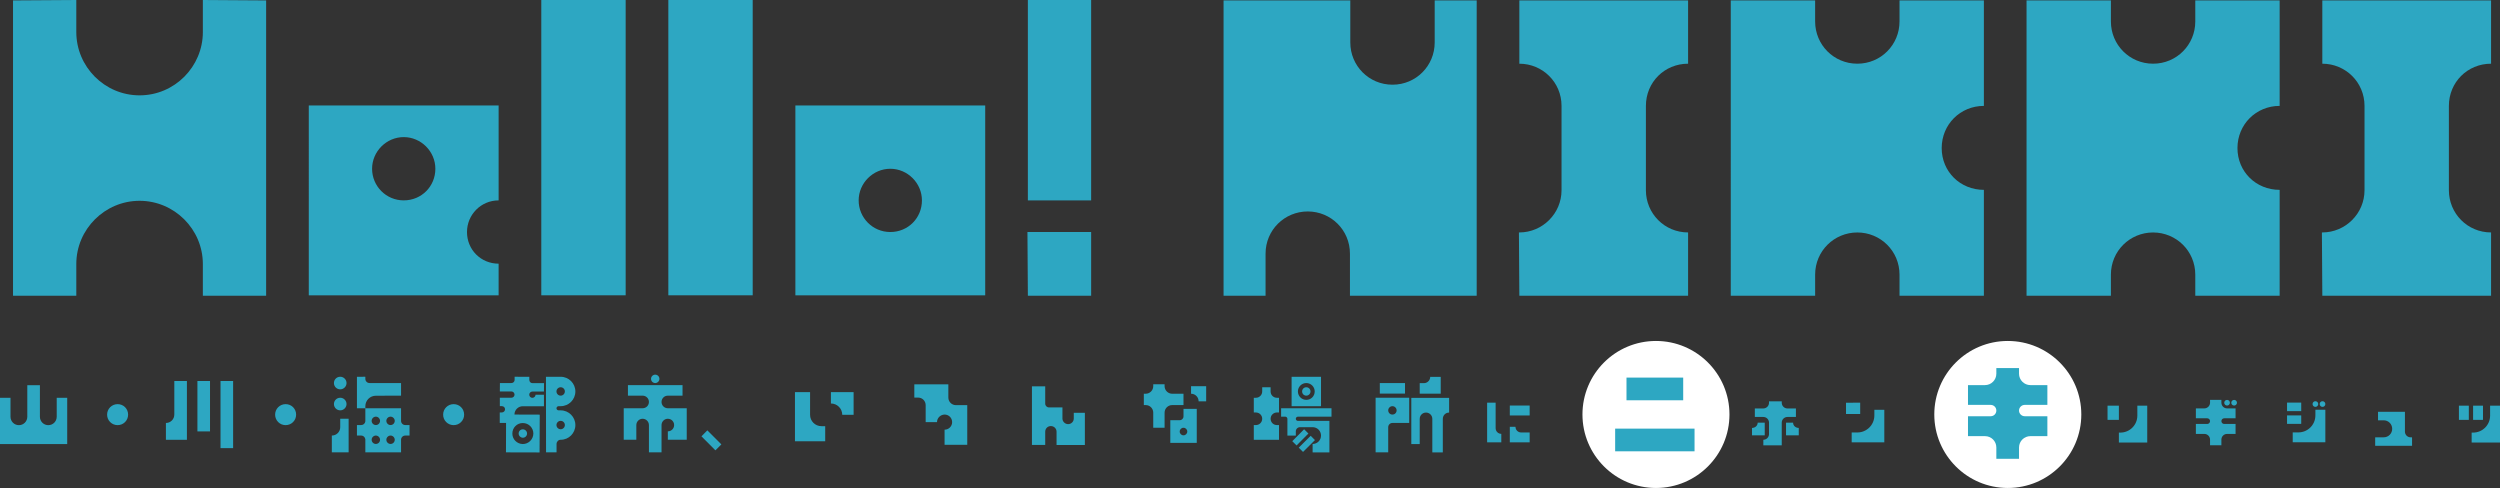 <?xml version="1.0" encoding="UTF-8"?><svg id="_レイヤー_2" xmlns="http://www.w3.org/2000/svg" viewBox="0 0 1190.38 232.35"><rect x="0" y="0" width="1190.38" height="232.35" fill="#333333" stroke="none"/><defs><style>.cls-1{fill:#fff;}.cls-2{fill:#2da7c2;}</style></defs><g id="_トップ"><g><circle class="cls-1" cx="788.49" cy="197.35" r="35"/><circle class="cls-1" cx="956.02" cy="197.35" r="35"/><g><path class="cls-2" d="M126.72,.2V140.81h-30.13v-15.07c0-16.67-13.66-30.13-30.13-30.13s-30.13,13.46-30.13,30.13v15.07H6.2V.2l30.13-.2V15.27c0,16.47,13.46,30.13,30.13,30.13s30.13-13.66,30.13-30.13V0l30.13,.2Z"/><path class="cls-2" d="M222.36,110.48c0,8.44,6.63,15.07,15.06,15.07v15.07h-90.39V50.22h90.39v45.2c-8.44,0-15.06,6.83-15.06,15.06Zm-15.06-30.13c0-8.24-6.83-15.07-15.06-15.07s-15.07,6.83-15.07,15.07,6.63,15.06,15.07,15.06,15.06-6.63,15.06-15.06Z"/><path class="cls-2" d="M257.74,140.61V0h40.17V140.61h-40.17Z"/><path class="cls-2" d="M318.23,140.61V0h40.17V140.61h-40.17Z"/><path class="cls-2" d="M469.11,50.22v90.39h-90.39V50.22h90.39Zm-30.13,45.2c0-8.24-6.83-15.06-15.06-15.06s-15.07,6.83-15.07,15.06,6.63,15.06,15.07,15.06,15.06-6.63,15.06-15.06Z"/><path class="cls-2" d="M519.55,140.81h-30.13l-.2-30.33h30.33v30.33Zm-30.13-45.4V0h30.13V95.41h-30.13Z"/><path class="cls-2" d="M783.7,50.42v40.17c0,11.05,8.84,20.09,20.09,20.09v30.13h-80.35l-.2-30.13h.2c11.05,0,20.09-9.04,20.09-20.09V50.42c0-11.25-9.04-20.09-20.09-20.09V.2h80.35V30.33c-11.25,0-20.09,8.84-20.09,20.09Z"/><path class="cls-2" d="M824.11,.2h40.17V10.24c0,11.05,8.84,20.09,20.09,20.09s20.09-9.04,20.09-20.09V.2h40.17V50.42c-11.25,0-20.09,8.84-20.09,20.09s8.84,19.89,20.09,19.89v50.42h-40.17v-10.04c0-11.25-9.04-20.09-20.09-20.09s-20.09,8.84-20.09,20.09v10.04h-40.17V.2Z"/><path class="cls-2" d="M703.13,140.81h-60.35v-20.04c0-11.25-9.04-20.09-20.09-20.09s-20.09,8.84-20.09,20.09v20.04h-20V.2h60.35V20.24c0,11.05,8.84,20.09,20.09,20.09s20.09-9.04,20.09-20.09V.2h20V140.81Z"/><path class="cls-2" d="M964.94,.2h40.17V10.24c0,11.05,8.84,20.09,20.09,20.09s20.09-9.04,20.09-20.09V.2h40.17V50.42c-11.25,0-20.09,8.84-20.09,20.09s8.84,19.89,20.09,19.89v50.42h-40.17v-10.04c0-11.25-9.04-20.09-20.09-20.09s-20.09,8.84-20.09,20.09v10.04h-40.17V.2Z"/><path class="cls-2" d="M1166.04,50.42v40.17c0,11.05,8.84,20.09,20.09,20.09v30.13h-80.35l-.2-30.13h.2c11.05,0,20.09-9.04,20.09-20.09V50.42c0-11.25-9.04-20.09-20.09-20.09V.2h80.35V30.33c-11.25,0-20.09,8.84-20.09,20.09Z"/></g><g><path class="cls-2" d="M0,189.4H5v9.04c0,2.2,1.76,4,4,4s4-1.8,4-4v-15.04h6v15.04c0,2.2,1.76,4,4,4s4-1.8,4-4v-9.04h5v22.04H0v-22.04Z"/><path class="cls-2" d="M56,202.43c-2.8,0-5-2.24-5-5s2.2-5,5-5,5,2.2,5,5-2.24,5-5,5Z"/><path class="cls-2" d="M89,181.4v28h-10v-8c2.2,0,4-1.76,4-4v-16h6Zm5,0h6v24h-6v-24Zm11,0h6v31.99h-6v-31.99Z"/><path class="cls-2" d="M136,202.43c-2.8,0-5-2.24-5-5s2.2-5,5-5,5,2.2,5,5-2.24,5-5,5Z"/><path class="cls-2" d="M162,203.39v-4h4v16h-8v-8c2.2,0,4-1.76,4-4Zm-3-21c0-1.64,1.32-3,3-3s3,1.36,3,3-1.36,3-3,3-3-1.32-3-3Zm0,10c0-1.64,1.32-3,3-3s3,1.36,3,3-1.36,3-3,3-3-1.32-3-3Zm14.96,1.04v.96h-4v-14.96l4-.04v1c0,1.12,.88,2,2,2h15v6l-12,.04c-2.76,0-5,2.2-5,5Zm21.04,8.96v5h-2.04c-1.12,0-2,.92-2,2v6h-17v-6.24c-.16-1-.96-1.76-1.96-1.76h-2.04v-5h2.04c1,0,1.8-.72,1.96-1.72v-6.28h17v6c0,1.12,.88,2,2,2h2.04Zm-14.04-2c0-1.08-.92-2-2-2s-2,.92-2,2,.88,2,2,2,2-.88,2-2Zm0,9c0-1.08-.92-2-2-2s-2,.92-2,2,.88,2,2,2,2-.88,2-2Zm7-9c0-1.08-.92-2-2-2s-2,.92-2,2,.88,2,2,2,2-.88,2-2Zm0,9c0-1.08-.92-2-2-2s-2,.92-2,2,.88,2,2,2,2-.88,2-2Z"/><path class="cls-2" d="M216,202.43c-2.8,0-5-2.24-5-5s2.2-5,5-5,5,2.2,5,5-2.24,5-5,5Z"/><path class="cls-2" d="M249,193.43c-2.24-.04-4.04,1.76-4.04,3.96l12.04,.04-.08,18-16-.04,.04-14h-3v-5h1c.84,0,1.52-.68,1.52-1.52s-.68-1.48-1.48-1.48h-1v-4h5.48c.84,0,1.52-.68,1.52-1.48,0-.84-.68-1.52-1.48-1.52h-5.52l.04-4h5.48c.84,0,1.52-.68,1.52-1.48v-1.52l7,.04v1.48c0,.84,.64,1.52,1.48,1.52h5.52l-.04,4h-5.48c-.84,0-1.52,.68-1.52,1.48,0,.84,.68,1.52,1.48,1.52,.84,0,1.52-.68,1.52-1.48h4v5.48h-10Zm-5.04,12.96c-.04,2.76,2.2,5,4.96,5.04,2.76,0,5-2.24,5.04-5,0-2.76-2.24-5-5-5-2.76-.04-5,2.2-5,4.96Zm3,0c0-1.08,.88-2,2-1.96,1.08,0,2,.88,2,2s-.92,2-2,2c-1.12-.04-2-.92-2-2.04Zm18-12c0,.56,.48,1,1,1h1c3.88,0,7,3.16,7,7s-3.12,7.04-7,7c-1.08,0-1.96,.92-1.96,2v4h-5l-.04-35.99h7c3.88,0,7,3.16,7,7s-3.12,7-7,7h-1c-.52,0-1,.48-1,1Zm0-8c0,1.12,.92,2,2,2s2-.88,2-2-.88-2-2-2-2,.92-2,2Zm0,16c0,1.12,.92,2,2,2s2-.88,2-2-.88-2-2-2-2,.92-2,2Z"/><path class="cls-2" d="M326.99,194.39v15h-9v-4c1.64,0,3-1.32,3-3s-1.36-3-3-3-3,1.36-3,3v13h-6v-13c0-1.64-1.36-3-3-3s-3,1.36-3,3v7h-6v-15h9c1.64,0,3-1.32,3-3s-1.36-3-3-3h-7v-5h26v5h-7c-1.68,0-3,1.36-3,3s1.32,3,3,3h9Zm-17-14c0-1.08,.88-2,2-2s2,.92,2,2-.92,2-2,2-2-.88-2-2Z"/><path class="cls-2" d="M343.48,211.59l-2.84,2.84-6.64-6.68,2.8-2.84,6.68,6.68Z"/><path class="cls-2" d="M378.52,186.72h7.2v10.8c0,3,2.44,5.4,5.4,5.4h1.8v7.2h-14.4v-23.4Zm27.92,10.8h-5.4c0-3-2.44-5.4-5.4-5.4v-5.4h10.8v10.8Z"/><path class="cls-2" d="M455.16,192.91h5.4v18.88h-10.8v-7.2c2,0,3.6-1.6,3.6-3.6s-1.6-3.6-3.6-3.6c-1.96,.04-3.6,1.64-3.6,3.6h-5.4v-8.08c0-2-1.6-3.6-3.6-3.6h-1.8v-6.32h16.2v6.32c0,2,1.64,3.6,3.6,3.6Z"/><path class="cls-2" d="M503.08,211.87v-6.32c0-1.48-1.2-2.68-2.72-2.68s-2.68,1.2-2.68,2.68v6.32h-6.32v-27.92h6.32v8.24c0,1,.8,1.8,1.8,1.8h6.4v5.28c0,1.48,1.24,2.68,2.72,2.68s2.68-1.2,2.68-2.68v-2.72h5.28v15.32h-13.48Z"/><path class="cls-2" d="M563.52,187.48v5.4h-5.4c-1.96,0-3.6,1.6-3.6,3.6v7.2h-5.4v-7.2c0-2-1.6-3.6-3.6-3.6h-.88v-5.4h.88c2,0,3.6-1.64,3.6-3.6v-.92h5.4v.92c0,1.96,1.64,3.6,3.6,3.6h5.4Zm6.32,7.2v16.2h-12.6v-10.8h4.48c1,0,1.8-.8,1.8-1.8v-3.6h6.32Zm-4.52,10.8c0-1-.8-1.8-1.8-1.8s-1.8,.8-1.8,1.8,.8,1.8,1.8,1.8,1.8-.8,1.8-1.8Zm9-14.4h-3.6c0-2-1.6-3.6-3.6-3.6v-3.6h7.2v7.2Z"/><path class="cls-2" d="M608,189.4h1v7h-1c-1.68,0-3,1.36-3,3s1.32,3,3,3h1v7h-12v-7h1c1.64,0,3-1.32,3-3s-1.36-3-3-3h-1v-7h1c1.64,0,3-1.32,3-3v-2h4v2c0,1.68,1.32,3,3,3Zm9,10c0,.56,.44,1,1,1h15v15h-8v-4c2.2,0,4-1.76,4-4s-1.8-4-4-4h-6c-1.12,0-2,.92-2,2v2h-4v-8c0-.52-.48-1-1-1h-2v-4h24v4h-16c-.56,0-1,.48-1,1Zm12-20v14h-14v-14h14Zm-11.64,32.71l-2.04-2.04,5.64-5.68,2.04,2.04-5.64,5.68Zm8.64-25.72c0-2.2-1.8-4-4-4s-4,1.8-4,4,1.76,4,4,4,4-1.76,4-4Zm-5.56,28.8l-2.04-2.04,5.68-5.64,2.04,2.04-5.68,5.64Zm1.56-26.8c-1.12,0-2-.88-2-2s.88-2,2-2,2,.92,2,2-.92,2-2,2Z"/><path class="cls-2" d="M661,215.39h-6v-26h16v12h-8c-1.12,0-2,.92-2,2v12Zm8-32.99v5h-12v-5h12Zm-8,13c0,1.12,.88,2,2,2s2-.88,2-2-.92-2-2-2-2,.92-2,2Zm29-5.96v7c-1.68,0-3,1.32-3,3v15.96h-5v-15.96c0-1.68-1.36-3-3-3s-3,1.32-3,3v12h-4v-22h18Zm-4-10v8h-10v-5h2c1.64,0,3-1.36,3-3h5Z"/><path class="cls-2" d="M708.1,191.73h4.05v12.15c0,1.5,1.2,2.7,2.7,2.7v4.05h-6.75v-18.9Zm20.25,1.35v4.74h-9.45v-4.74h9.45Zm-9.45,10.14h2.7c0,1.5,1.2,2.7,2.7,2.7h4.05v4.71h-9.45v-7.41Z"/><path class="cls-2" d="M769.06,204.09h37.8v10.8h-37.8v-10.8Zm5.4-24.3h27v10.8h-27v-10.8Z"/><path class="cls-2" d="M834.22,203.76c1.47,0,2.7-1.05,2.7-2.52h3.36v6.06h-6.06v-3.54Zm20.91-9.27v4.05h-4.05c-1.47,0-2.7,1.2-2.7,2.7v10.8h-8.76v-2.64c1.47,0,2.7-1.23,2.7-2.7v-5.46c0-1.5-1.23-2.7-2.7-2.7h-4.05v-4.05h4.05c1.47,0,2.7-1.23,2.7-2.7v-.69h6.06v.69c0,1.47,1.23,2.7,2.7,2.7h4.05Zm-4.71,12.81v-6.06h3.36c0,1.47,1.23,2.52,2.7,2.52v3.54h-6.06Z"/><path class="cls-2" d="M878.98,191.76l6.75-.03v5.4h-6.75v-5.37Zm13.5,6.06v-2.7h4.74v15.51h-15.54v-4.71h2.7c4.47,0,8.1-3.63,8.1-8.1Z"/><path class="cls-2" d="M961.36,195.49c0,1.5,1.26,2.7,2.7,2.7h10.8v9.48h-8.1c-2.94,0-5.4,2.4-5.4,5.4v5.4h-10.8v-5.4c0-3-2.4-5.4-5.4-5.4h-8.1v-9.48h10.8c1.5,0,2.7-1.2,2.7-2.7s-1.2-2.7-2.7-2.7h-10.8v-9.42h8.1c3,0,5.4-2.46,5.4-5.4v-2.7h10.8v2.7c0,2.94,2.46,5.4,5.4,5.4h8.1v9.42h-10.8c-1.44,0-2.7,1.2-2.7,2.7Z"/><path class="cls-2" d="M1008.91,193.17v6.75h-5.4v-6.75h5.4Zm8.79,4.71v-4.71h4.71v17.55h-13.5v-4.74h.69c4.47,0,8.1-3.6,8.1-8.1Z"/><path class="cls-2" d="M1057.72,200.52c0,.75,.6,1.35,1.35,1.35h5.4v4.74h-4.05c-1.5,0-2.7,1.2-2.7,2.7v2.7h-5.4v-2.7c0-1.5-1.23-2.7-2.7-2.7h-4.05v-4.74h5.4c.75,0,1.35-.6,1.35-1.35s-.6-1.35-1.35-1.35h-5.4v-4.71h4.05c1.47,0,2.7-1.23,2.7-2.7v-1.35h5.4v1.35c0,1.47,1.2,2.7,2.7,2.7h4.05v4.71h-5.4c-.75,0-1.35,.6-1.35,1.35Zm2.7-7.41c-.75,0-1.35-.63-1.35-1.35s.6-1.35,1.35-1.35,1.35,.6,1.35,1.35-.6,1.35-1.35,1.35Zm3.36,0c-.75,0-1.35-.63-1.35-1.35s.6-1.35,1.35-1.35,1.35,.6,1.35,1.35-.6,1.35-1.35,1.35Z"/><path class="cls-2" d="M1088.98,191.7h6.75v4.05h-6.75v-4.05Zm0,6.09h6.75v4.05h-6.75v-4.05Zm13.5,0v-2.7h4.74v15.51h-15.54v-4.71h2.7c4.47,0,8.1-3.63,8.1-8.1Zm0-4.05c-.75,0-1.35-.6-1.35-1.35s.6-1.35,1.35-1.35,1.35,.6,1.35,1.35-.6,1.35-1.35,1.35Zm3.39,0c-.75,0-1.35-.6-1.35-1.35s.6-1.35,1.35-1.35,1.35,.6,1.35,1.35-.6,1.35-1.35,1.35Z"/><path class="cls-2" d="M1132.3,196.08h12.81v9.45c0,1.5,1.23,2.7,2.7,2.7h.69v4.05h-17.55v-4.05h4.05c2.25,0,4.05-1.8,4.05-4.05s-1.8-4.05-4.05-4.05h-2.7v-4.05Z"/><path class="cls-2" d="M1175.53,199.92h-4.71v-6.75h4.71v6.75Zm10.14-2.04v-4.71h4.71v17.55h-13.5v-4.74h.69c4.47,0,8.1-3.6,8.1-8.1Zm-3.39,2.04h-4.71v-6.75h4.71v6.75Z"/></g></g></g></svg>